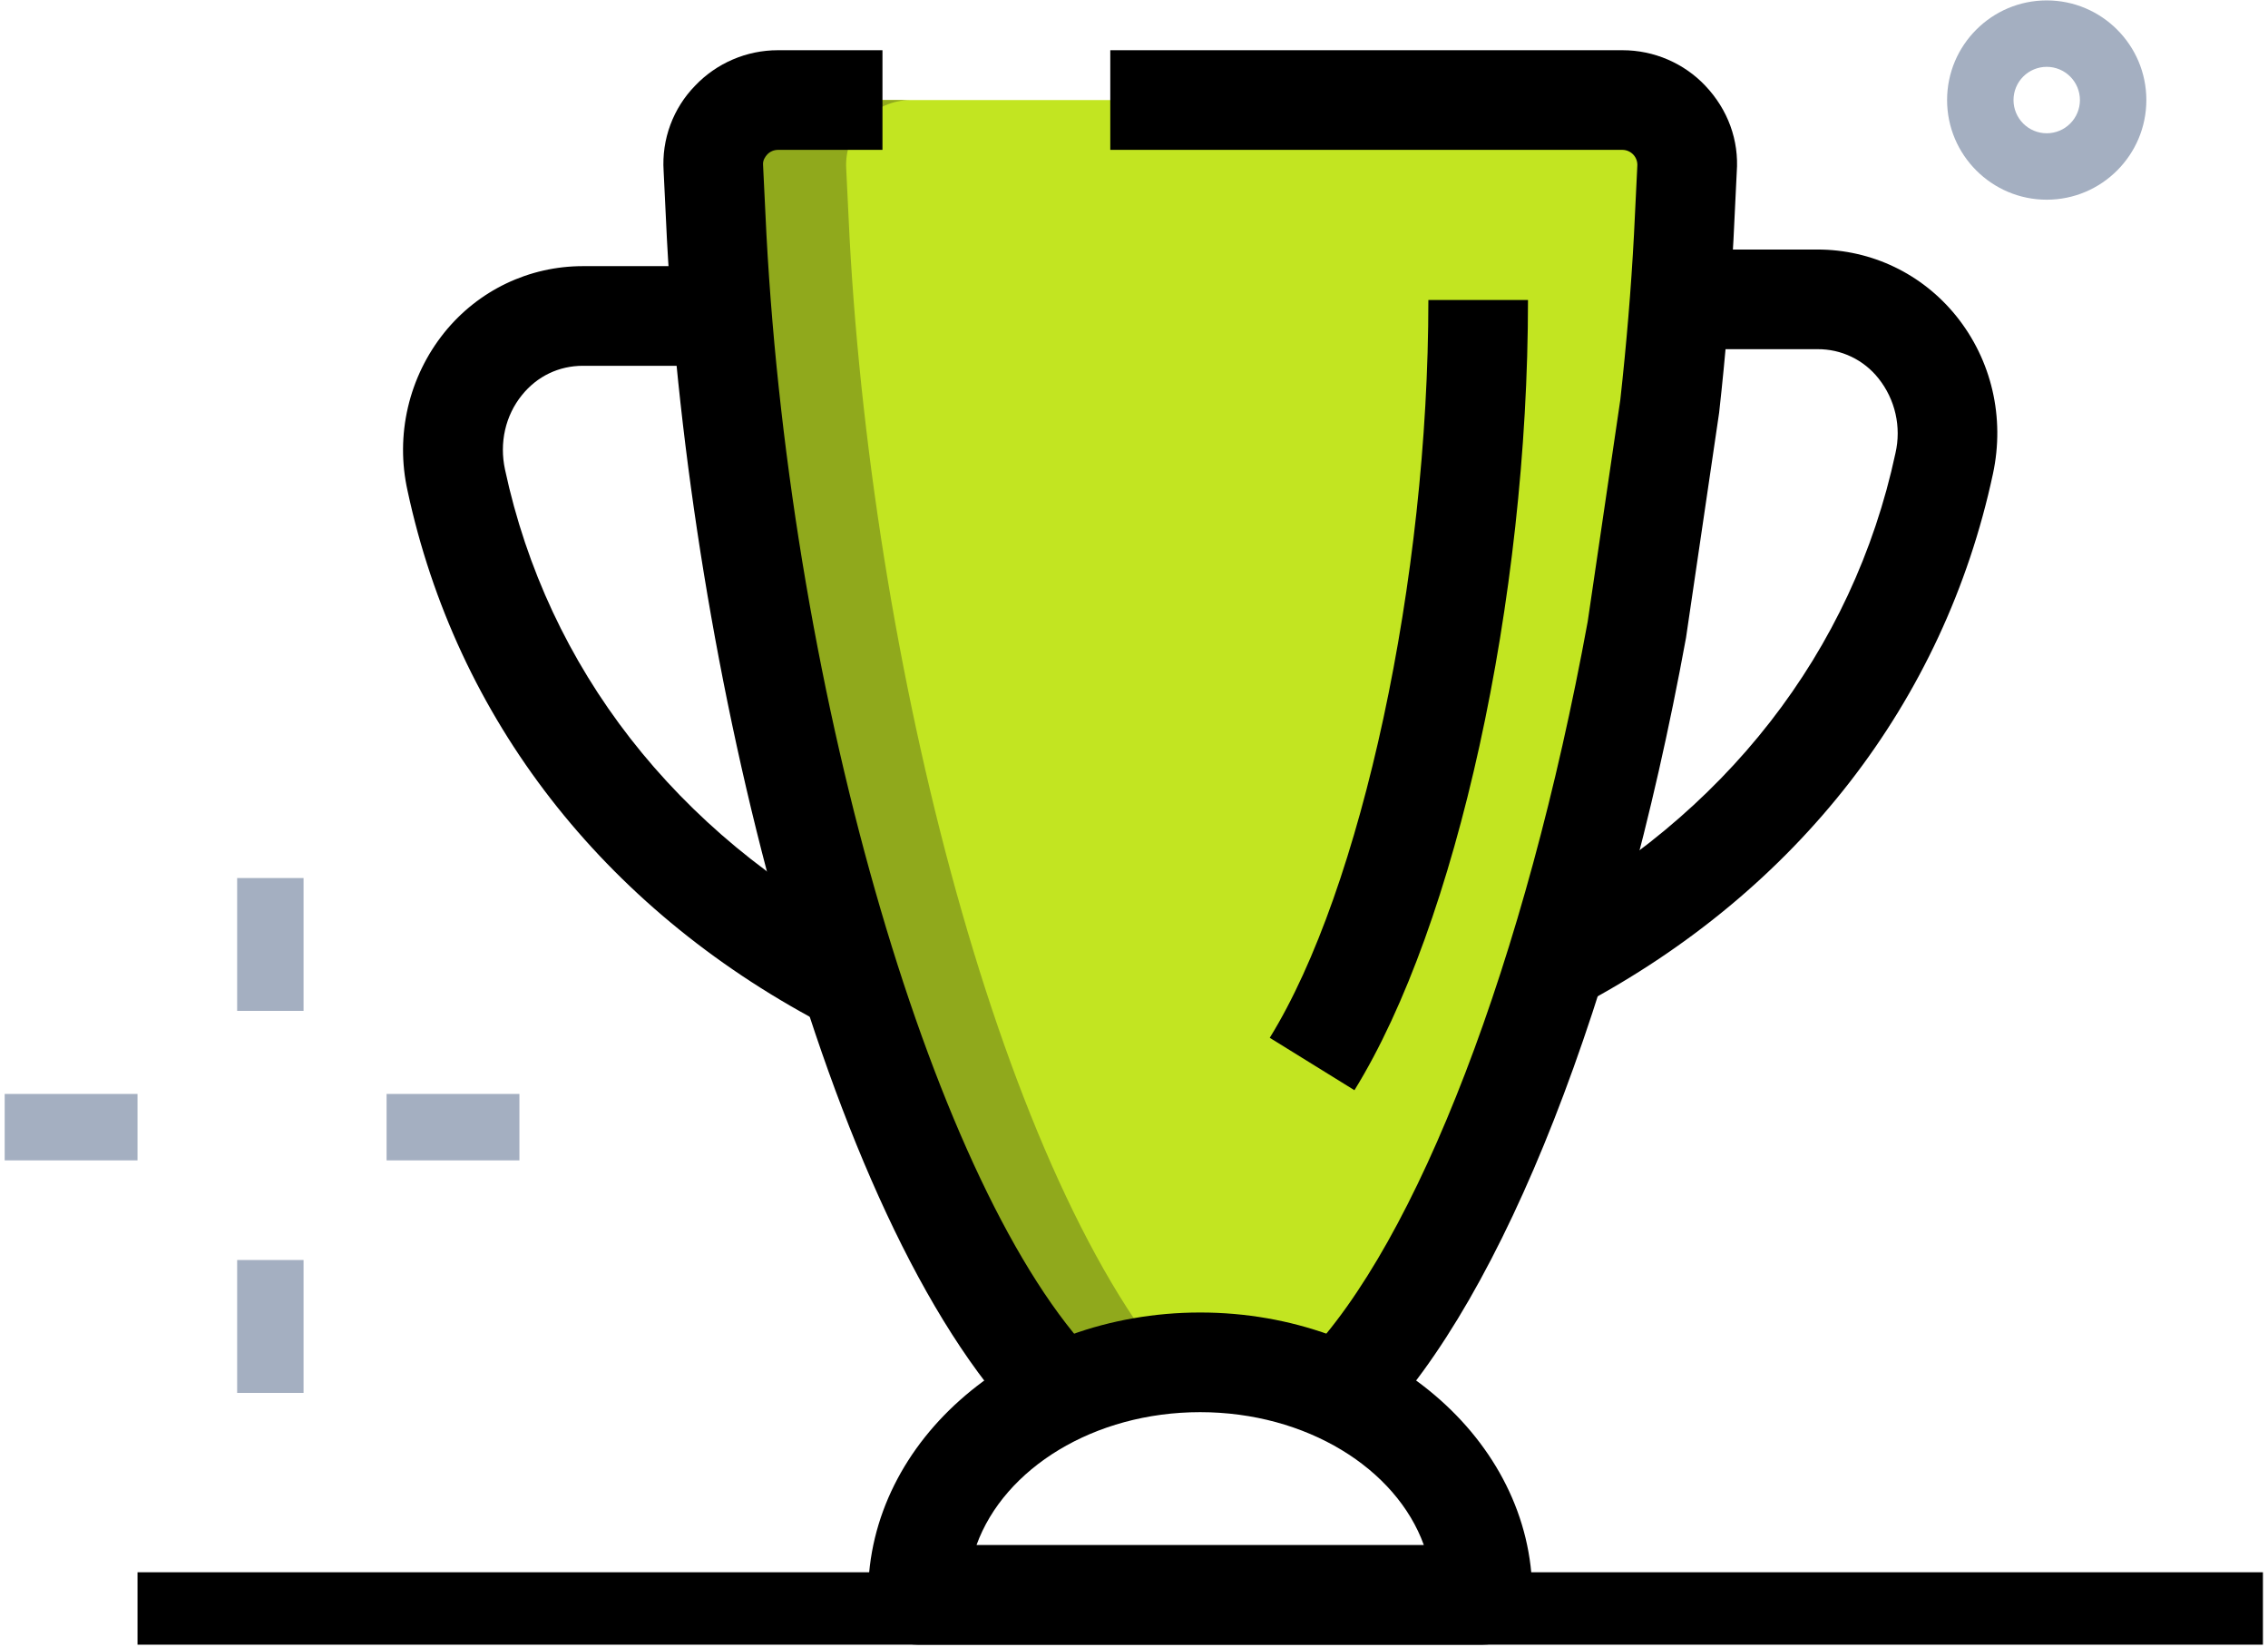 <svg xmlns="http://www.w3.org/2000/svg" width="398" height="289" viewBox="0 0 398 289" fill="none"><path d="M359.169 35.036C349.53 35.036 341.685 27.192 341.685 17.553C341.685 7.914 349.53 0.07 359.169 0.07C368.808 0.07 376.652 7.914 376.652 17.553C376.652 27.192 368.808 35.036 359.169 35.036ZM359.169 11.725C357.623 11.725 356.141 12.339 355.048 13.432C353.955 14.525 353.341 16.007 353.341 17.553C353.341 19.098 353.955 20.581 355.048 21.674C356.141 22.767 357.623 23.381 359.169 23.381C360.714 23.381 362.197 22.767 363.289 21.674C364.382 20.581 364.996 19.098 364.996 17.553C364.996 16.007 364.382 14.525 363.289 13.432C362.197 12.339 360.714 11.725 359.169 11.725ZM41.615 154.038H53.271V177.349H41.615V154.038ZM41.615 221.057H53.271V244.368H41.615V221.057ZM0.821 191.919H24.132V203.574H0.821V191.919ZM67.84 191.919H91.151V203.574H67.84V191.919Z" fill="#A4AFC1"></path><path d="M186.027 244.367C154.091 211.499 129.964 119.887 125.768 41.562L125.185 29.557C125.1 28.017 125.329 26.475 125.857 25.026C126.386 23.578 127.205 22.251 128.262 21.128C129.32 20.005 130.594 19.109 132.009 18.494C133.424 17.88 134.949 17.559 136.491 17.552H284.749C286.291 17.559 287.816 17.88 289.231 18.494C290.645 19.109 291.92 20.005 292.977 21.128C294.035 22.251 294.853 23.578 295.382 25.026C295.911 26.475 296.14 28.017 296.054 29.557L295.472 41.562C291.276 119.887 267.149 211.499 235.213 244.367H186.027Z" fill="#C2E521"></path><path d="M230.259 186.673C247.556 158.7 259.398 102.311 259.398 52.636L230.259 186.673Z" fill="#C2E521"></path><path d="M148.496 29.557C148.411 28.017 148.639 26.475 149.168 25.026C149.697 23.578 150.515 22.251 151.573 21.128C152.63 20.005 153.905 19.109 155.32 18.494C156.735 17.88 158.259 17.559 159.802 17.552H136.491C134.949 17.559 133.424 17.88 132.009 18.494C130.594 19.109 129.32 20.005 128.262 21.128C127.205 22.251 126.386 23.578 125.857 25.026C125.329 26.475 125.1 28.017 125.185 29.557L125.768 41.562C129.964 119.887 154.091 211.499 186.027 244.367H209.338C177.402 211.499 153.275 119.887 149.079 41.562L148.496 29.557Z" fill="#90A91C"></path><path d="M179.756 250.452C144.312 213.982 120.989 115.854 117.038 42.028L116.455 29.977C116.278 27.235 116.68 24.487 117.633 21.911C118.587 19.335 120.072 16.988 121.992 15.023C123.863 13.06 126.112 11.498 128.605 10.431C131.097 9.363 133.78 8.812 136.491 8.81H154.86V26.294H136.491C135.808 26.302 135.155 26.578 134.673 27.063C134.288 27.471 133.845 28.112 133.904 28.904L134.498 41.131C138.869 122.812 164.266 209.424 192.297 238.272L179.756 250.452ZM241.484 250.452L228.942 238.272C248.722 217.909 267.755 168.397 278.618 109.047L284.341 70.141C285.413 60.467 286.241 50.595 286.742 41.096L287.324 29.126C287.352 28.768 287.305 28.409 287.189 28.07C287.072 27.732 286.888 27.42 286.647 27.155C286.405 26.89 286.113 26.677 285.786 26.529C285.46 26.38 285.107 26.3 284.749 26.294H194.838V8.81H284.749C290.215 8.81 295.507 11.072 299.248 15.034C303.223 19.219 305.192 24.615 304.773 30.21L304.202 41.993C303.652 52.148 302.813 62.285 301.684 72.391L295.868 111.903C284.189 175.717 263.874 227.409 241.484 250.452Z" fill="black"></path><path d="M237.684 191.265L222.823 182.069C238.943 156.008 250.657 101.565 250.657 52.635H268.14C268.14 105.283 255.61 162.29 237.684 191.265ZM260.156 288.542H161.084C158.766 288.542 156.542 287.621 154.903 285.982C153.264 284.342 152.343 282.119 152.343 279.8C152.343 252.492 178.486 230.265 210.62 230.265C242.754 230.265 268.897 252.492 268.897 279.8C268.897 282.119 267.976 284.342 266.337 285.982C264.698 287.621 262.474 288.542 260.156 288.542ZM171.364 271.059H249.864C245.004 257.62 229.245 247.748 210.608 247.748C191.971 247.748 176.225 257.62 171.364 271.059ZM277.313 176.451L269.13 161.008C302.617 143.257 325.17 114.304 332.629 79.478C333.147 77.215 333.149 74.864 332.634 72.6C332.12 70.336 331.102 68.217 329.657 66.4C328.382 64.784 326.753 63.48 324.897 62.59C323.041 61.699 321.005 61.244 318.946 61.26H294.772V43.777H318.946C328.422 43.777 337.292 48.02 343.271 55.421C349.507 63.148 351.861 73.254 349.728 83.149C341.161 123.104 315.449 156.241 277.313 176.451ZM143.927 179.365C105.791 159.155 80.067 126.018 71.512 86.063C70.442 81.255 70.468 76.267 71.585 71.47C72.703 66.672 74.885 62.187 77.969 58.346C83.948 50.934 92.818 46.691 102.306 46.691H126.479V64.174H102.306C98.075 64.174 94.263 66.004 91.594 69.314C88.68 72.916 87.608 77.671 88.622 82.38C96.093 117.218 118.647 146.17 152.133 163.922L143.927 179.365Z" fill="black"></path><path d="M24.133 275.836H397.108V288.54H24.133V275.836Z" fill="black"></path></svg>